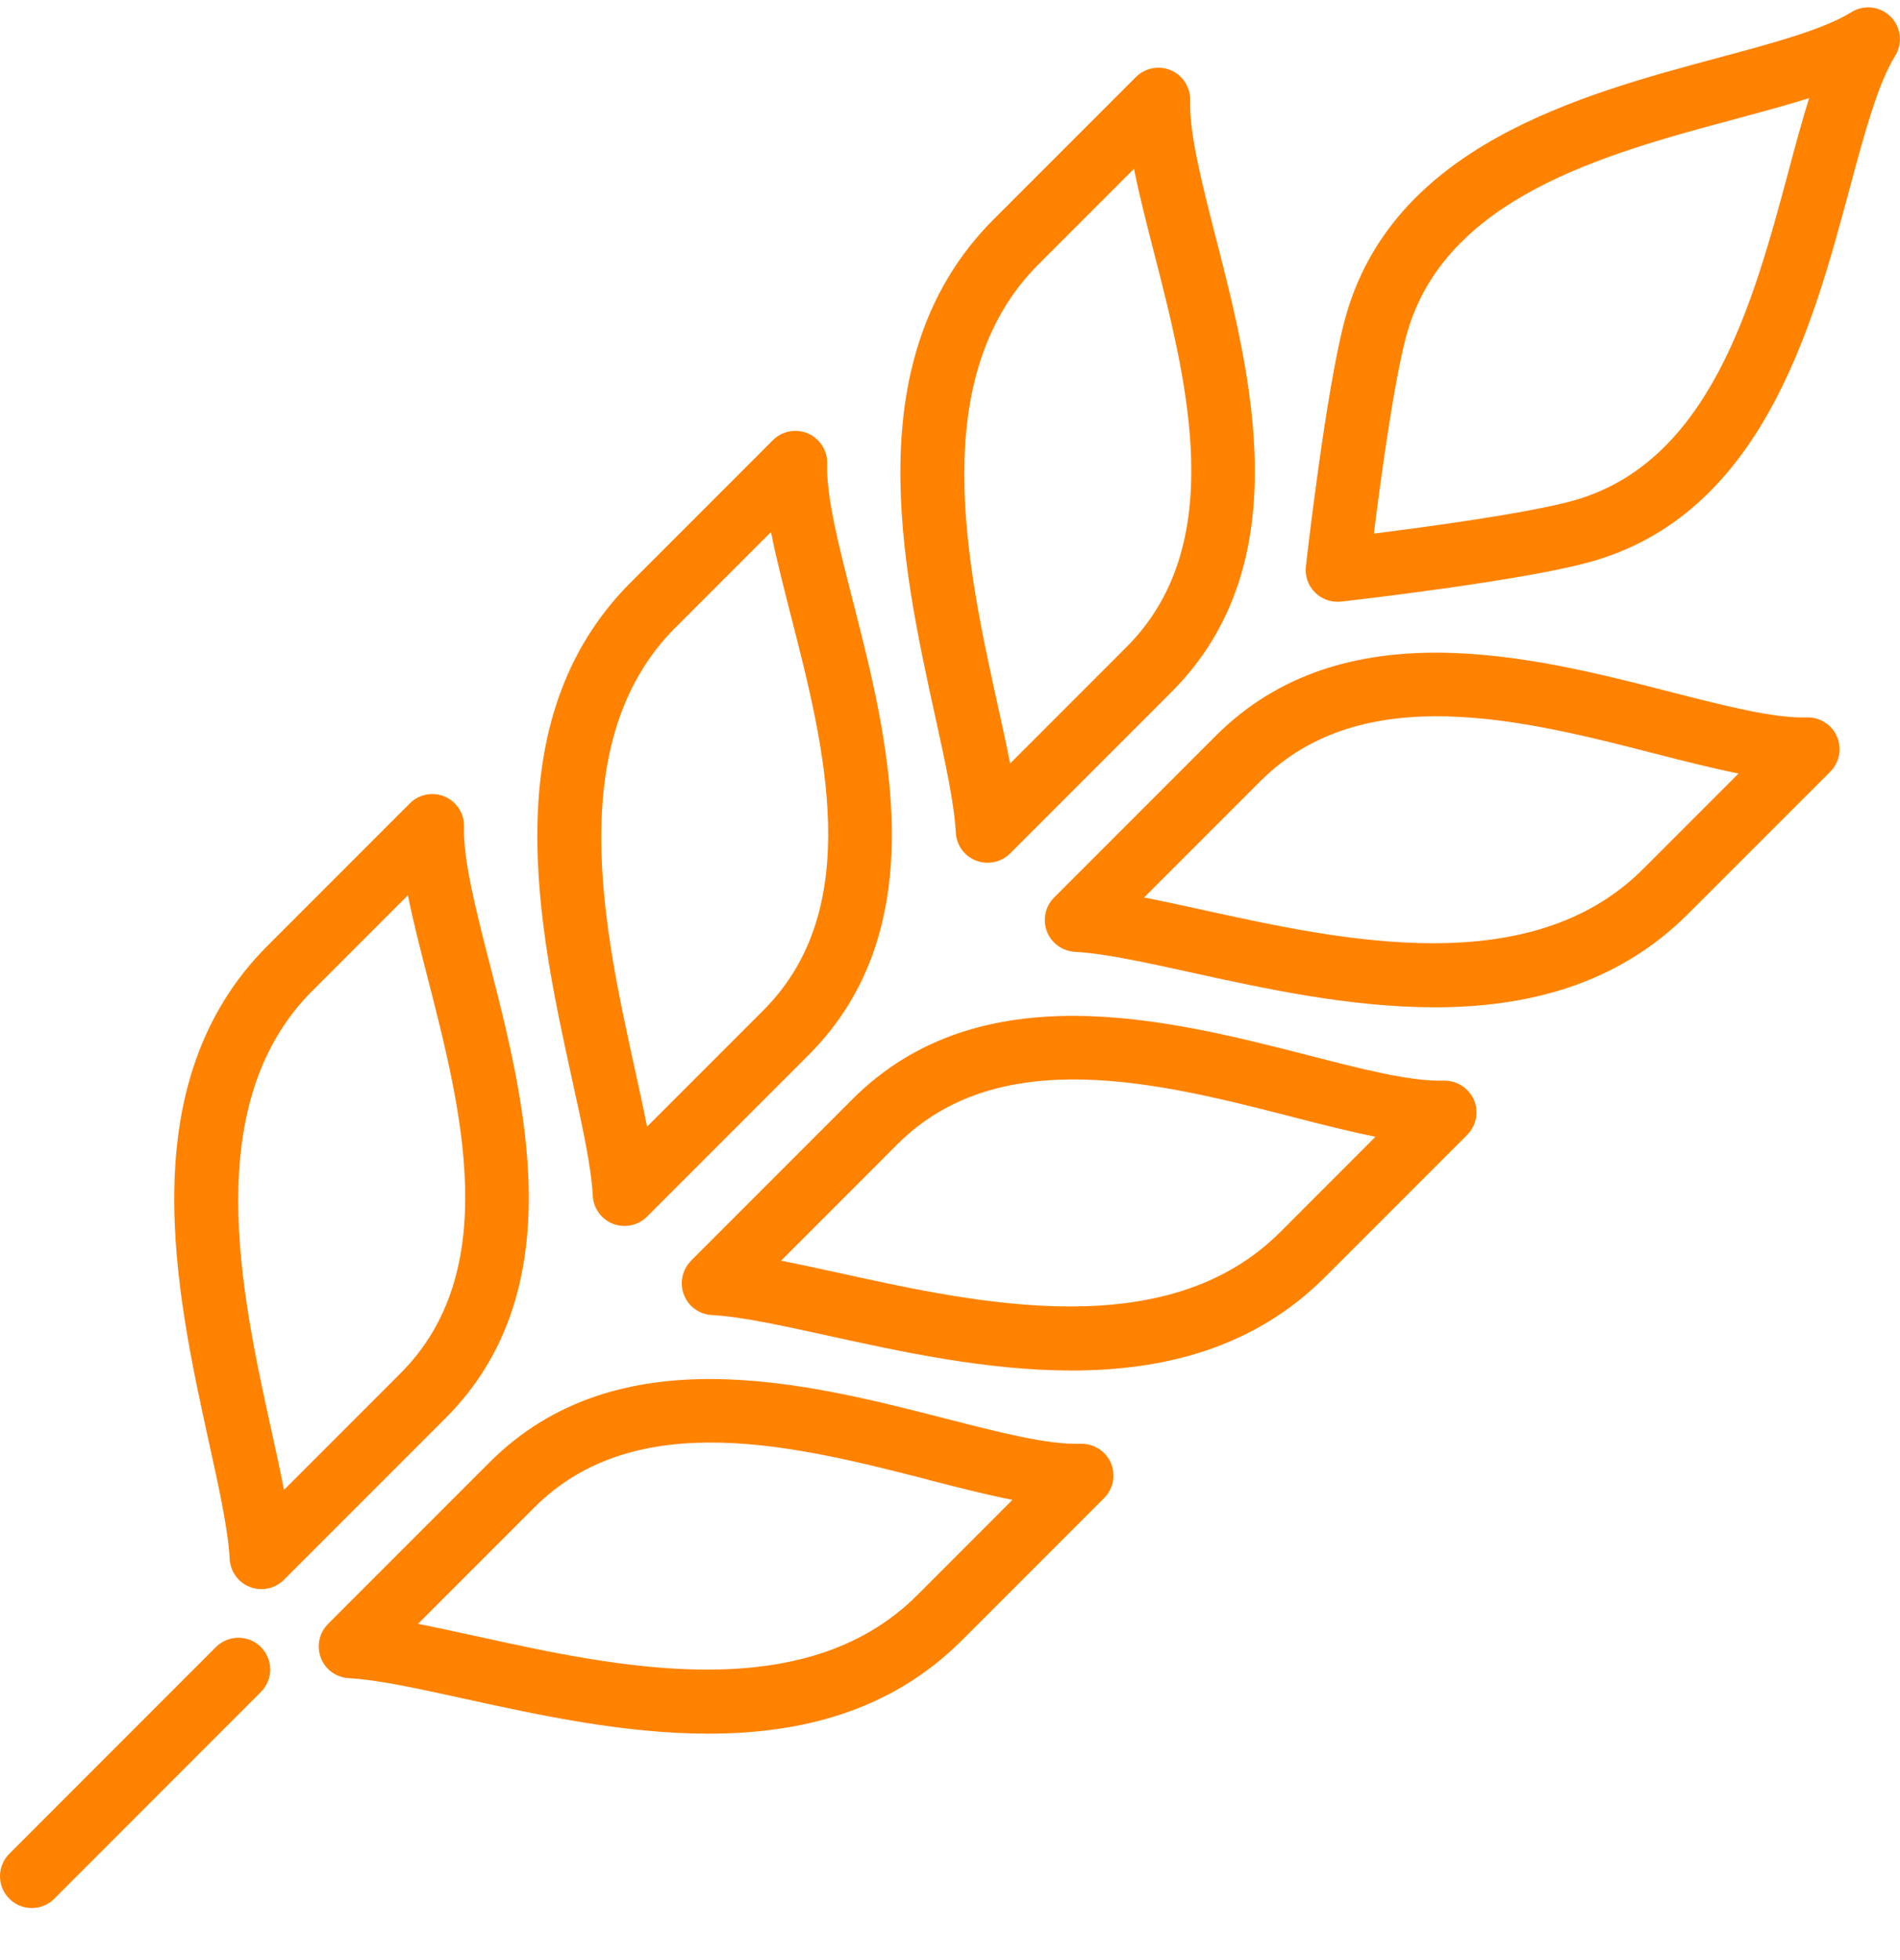 <?xml version="1.0" encoding="UTF-8"?> <svg xmlns="http://www.w3.org/2000/svg" width="32" height="33" viewBox="0 0 32 33" fill="none"><g id="icon" clip-path="url(#clip0_3271_622)"><path id="Vector" d="M22.526 10.132C22.546 10.132 22.566 10.131 22.586 10.129C22.707 10.115 25.551 9.792 26.737 9.473C29.671 8.687 30.526 5.505 31.15 3.181C31.395 2.27 31.625 1.411 31.918 0.942C32.049 0.73 32.018 0.456 31.842 0.28C31.666 0.104 31.392 0.073 31.181 0.205C30.712 0.497 29.852 0.728 28.941 0.972C26.618 1.596 23.435 2.451 22.649 5.385C22.331 6.572 22.007 9.416 21.994 9.536C21.975 9.698 22.032 9.86 22.147 9.974C22.248 10.076 22.385 10.131 22.525 10.131L22.526 10.132ZM23.683 5.662C24.309 3.325 27.031 2.593 29.219 2.006C29.666 1.885 30.088 1.772 30.47 1.652C30.349 2.035 30.236 2.456 30.117 2.903C29.529 5.09 28.797 7.813 26.46 8.439C25.685 8.646 24.059 8.868 23.139 8.983C23.254 8.062 23.475 6.437 23.683 5.662Z" fill="#FF8200"></path><path id="Vector_2" d="M18.104 16.025C18.594 16.051 19.269 16.199 20.05 16.37C21.282 16.641 22.732 16.959 24.163 16.959C25.707 16.959 27.229 16.588 28.43 15.387L30.826 12.992C30.981 12.836 31.025 12.601 30.938 12.4C30.85 12.198 30.648 12.072 30.429 12.078C29.881 12.097 29.032 11.879 28.134 11.649C25.81 11.053 22.627 10.237 20.474 12.39L17.753 15.111C17.604 15.261 17.557 15.484 17.632 15.681C17.708 15.879 17.892 16.013 18.103 16.024L18.104 16.025ZM21.232 13.148C22.955 11.427 25.68 12.125 27.869 12.687C28.376 12.817 28.848 12.937 29.281 13.023L27.674 14.63C25.774 16.53 22.598 15.833 20.28 15.324C19.921 15.245 19.584 15.172 19.269 15.11L21.232 13.147L21.232 13.148Z" fill="#FF8200"></path><path id="Vector_3" d="M11.639 21.227C11.49 21.377 11.442 21.6 11.518 21.797C11.593 21.995 11.778 22.129 11.989 22.14C12.479 22.166 13.153 22.314 13.935 22.485C15.166 22.756 16.616 23.074 18.048 23.074C19.592 23.074 21.114 22.703 22.315 21.502L24.71 19.107C24.866 18.951 24.91 18.716 24.823 18.515C24.735 18.313 24.531 18.19 24.314 18.193C23.765 18.214 22.918 17.994 22.019 17.763C19.695 17.168 16.512 16.352 14.358 18.505L11.637 21.226L11.639 21.227ZM21.755 18.802C22.262 18.932 22.734 19.052 23.166 19.138L21.56 20.745C19.659 22.645 16.484 21.948 14.166 21.439C13.807 21.36 13.47 21.287 13.155 21.225L15.117 19.262C16.84 17.541 19.565 18.24 21.755 18.801V18.802Z" fill="#FF8200"></path><path id="Vector_4" d="M5.525 27.341C5.375 27.491 5.328 27.714 5.404 27.912C5.479 28.109 5.664 28.243 5.875 28.254C6.365 28.28 7.04 28.429 7.821 28.6C9.053 28.87 10.503 29.188 11.934 29.188C13.478 29.188 15 28.817 16.201 27.616L18.596 25.221C18.752 25.065 18.796 24.831 18.709 24.629C18.621 24.428 18.419 24.302 18.2 24.307C17.653 24.329 16.803 24.108 15.905 23.878C13.58 23.282 10.398 22.466 8.245 24.62L5.524 27.341L5.525 27.341ZM15.64 24.916C16.146 25.046 16.619 25.166 17.051 25.252L15.445 26.859C13.543 28.759 10.369 28.062 8.051 27.553C7.692 27.475 7.355 27.401 7.04 27.339L9.003 25.376C10.725 23.654 13.45 24.353 15.64 24.914V24.916Z" fill="#FF8200"></path><path id="Vector_5" d="M16.098 14.019C16.109 14.23 16.243 14.415 16.441 14.49C16.503 14.514 16.568 14.525 16.633 14.525C16.772 14.525 16.909 14.471 17.012 14.369L19.733 11.648C21.886 9.494 21.07 6.312 20.474 3.988C20.244 3.09 20.027 2.242 20.045 1.693C20.052 1.473 19.924 1.272 19.723 1.184C19.521 1.097 19.287 1.141 19.131 1.297L16.736 3.692C14.421 6.007 15.191 9.513 15.753 12.073C15.924 12.854 16.072 13.528 16.098 14.019ZM17.492 4.449L19.099 2.842C19.185 3.275 19.306 3.748 19.436 4.254C19.998 6.444 20.696 9.169 18.975 10.891L17.012 12.854C16.951 12.539 16.877 12.202 16.797 11.843C16.288 9.525 15.591 6.349 17.492 4.449H17.492Z" fill="#FF8200"></path><path id="Vector_6" d="M9.984 20.134C9.995 20.345 10.129 20.529 10.326 20.605C10.389 20.629 10.454 20.64 10.518 20.64C10.658 20.64 10.794 20.586 10.897 20.484L13.618 17.763C15.772 15.609 14.956 12.427 14.36 10.102C14.13 9.204 13.913 8.357 13.931 7.807C13.938 7.588 13.81 7.386 13.609 7.298C13.407 7.211 13.173 7.255 13.017 7.411L10.622 9.806C8.307 12.121 9.076 15.627 9.638 18.187C9.81 18.968 9.958 19.642 9.984 20.133V20.134ZM11.378 10.564L12.985 8.957C13.071 9.39 13.192 9.862 13.321 10.369C13.883 12.559 14.581 15.284 12.86 17.006L10.897 18.969C10.836 18.654 10.762 18.317 10.683 17.958C10.174 15.64 9.477 12.465 11.377 10.564H11.378Z" fill="#FF8200"></path><path id="Vector_7" d="M3.868 26.248C3.88 26.459 4.014 26.644 4.211 26.719C4.274 26.743 4.338 26.755 4.403 26.755C4.543 26.755 4.679 26.7 4.782 26.598L7.503 23.877C9.657 21.723 8.841 18.541 8.245 16.217C8.015 15.319 7.798 14.471 7.815 13.922C7.823 13.702 7.695 13.501 7.494 13.413C7.291 13.326 7.058 13.37 6.902 13.526L4.507 15.921C2.192 18.236 2.961 21.742 3.523 24.302C3.695 25.083 3.843 25.757 3.868 26.248ZM5.264 16.679L6.87 15.072C6.956 15.506 7.078 15.978 7.208 16.484C7.769 18.674 8.468 21.399 6.746 23.12L4.783 25.083C4.722 24.768 4.648 24.431 4.569 24.072C4.059 21.754 3.363 18.579 5.263 16.678L5.264 16.679Z" fill="#FF8200"></path><path id="Vector_8" d="M0.536 32.124C0.673 32.124 0.809 32.072 0.914 31.967L4.394 28.486C4.603 28.278 4.603 27.939 4.394 27.729C4.186 27.521 3.846 27.521 3.637 27.729L0.157 31.21C-0.052 31.419 -0.052 31.758 0.157 31.967C0.261 32.072 0.398 32.124 0.535 32.124H0.536Z" fill="#FF8200"></path></g><defs><clipPath id="clip0_3271_622"><rect width="32" height="32" fill="white" transform="translate(0 0.124)"></rect></clipPath></defs></svg> 